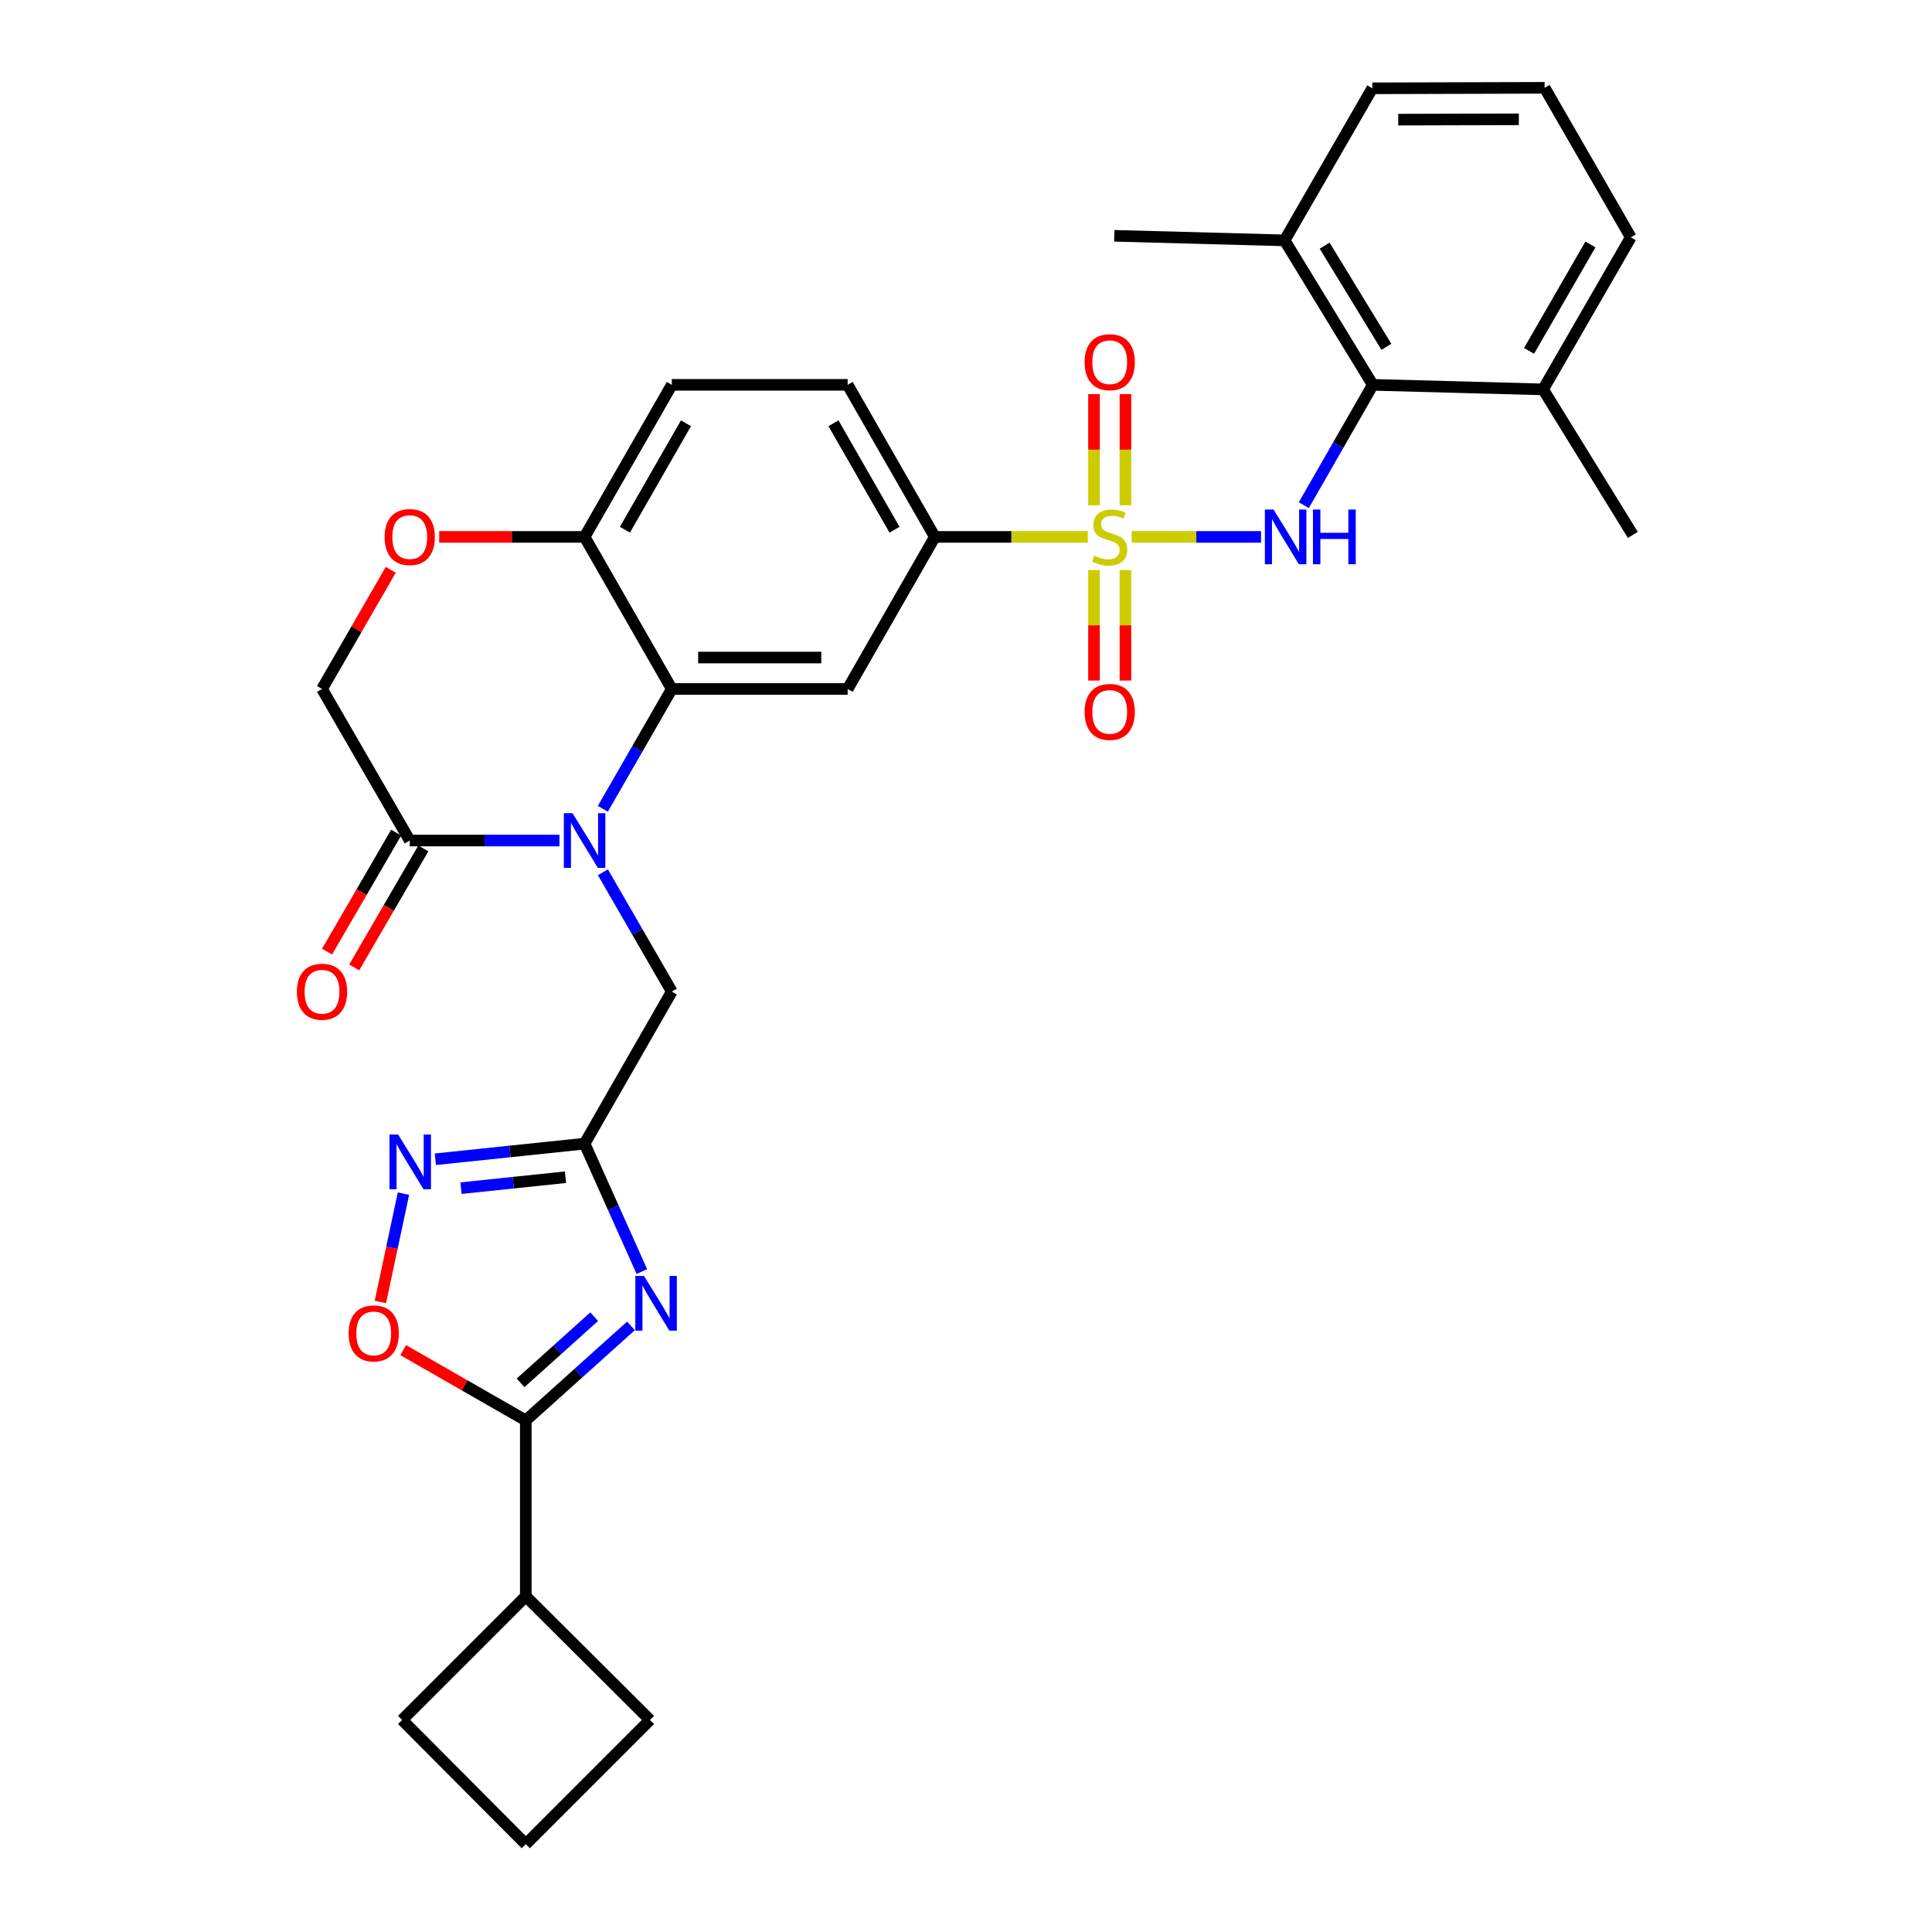 <?xml version='1.0' encoding='iso-8859-1'?>
<svg version='1.1' baseProfile='full'
              xmlns='http://www.w3.org/2000/svg'
                      xmlns:rdkit='http://www.rdkit.org/xml'
                      xmlns:xlink='http://www.w3.org/1999/xlink'
                  xml:space='preserve'
width='1000px' height='1000px' viewBox='0 0 1000 1000'>
<!-- END OF HEADER -->
<rect style='opacity:1.0;fill:#FFFFFF;stroke:none' width='1000' height='1000' x='0' y='0'> </rect>
<path class='bond-2' d='M 585.746,277.899 L 619.226,277.899' style='fill:none;fill-rule:evenodd;stroke:#CCCC00;stroke-width:6px;stroke-linecap:butt;stroke-linejoin:miter;stroke-opacity:1' />
<path class='bond-2' d='M 619.226,277.899 L 652.705,277.899' style='fill:none;fill-rule:evenodd;stroke:#0000FF;stroke-width:6px;stroke-linecap:butt;stroke-linejoin:miter;stroke-opacity:1' />
<path class='bond-9' d='M 563.047,277.899 L 523.46,277.899' style='fill:none;fill-rule:evenodd;stroke:#CCCC00;stroke-width:6px;stroke-linecap:butt;stroke-linejoin:miter;stroke-opacity:1' />
<path class='bond-9' d='M 523.46,277.899 L 483.874,277.899' style='fill:none;fill-rule:evenodd;stroke:#000000;stroke-width:6px;stroke-linecap:butt;stroke-linejoin:miter;stroke-opacity:1' />
<path class='bond-15' d='M 582.52,261.517 L 582.52,232.757' style='fill:none;fill-rule:evenodd;stroke:#CCCC00;stroke-width:6px;stroke-linecap:butt;stroke-linejoin:miter;stroke-opacity:1' />
<path class='bond-15' d='M 582.52,232.757 L 582.52,203.998' style='fill:none;fill-rule:evenodd;stroke:#FF0000;stroke-width:6px;stroke-linecap:butt;stroke-linejoin:miter;stroke-opacity:1' />
<path class='bond-15' d='M 566.259,261.517 L 566.259,232.757' style='fill:none;fill-rule:evenodd;stroke:#CCCC00;stroke-width:6px;stroke-linecap:butt;stroke-linejoin:miter;stroke-opacity:1' />
<path class='bond-15' d='M 566.259,232.757 L 566.259,203.998' style='fill:none;fill-rule:evenodd;stroke:#FF0000;stroke-width:6px;stroke-linecap:butt;stroke-linejoin:miter;stroke-opacity:1' />
<path class='bond-16' d='M 566.259,295.042 L 566.259,323.647' style='fill:none;fill-rule:evenodd;stroke:#CCCC00;stroke-width:6px;stroke-linecap:butt;stroke-linejoin:miter;stroke-opacity:1' />
<path class='bond-16' d='M 566.259,323.647 L 566.259,352.252' style='fill:none;fill-rule:evenodd;stroke:#FF0000;stroke-width:6px;stroke-linecap:butt;stroke-linejoin:miter;stroke-opacity:1' />
<path class='bond-16' d='M 582.52,295.042 L 582.52,323.647' style='fill:none;fill-rule:evenodd;stroke:#CCCC00;stroke-width:6px;stroke-linecap:butt;stroke-linejoin:miter;stroke-opacity:1' />
<path class='bond-16' d='M 582.52,323.647 L 582.52,352.252' style='fill:none;fill-rule:evenodd;stroke:#FF0000;stroke-width:6px;stroke-linecap:butt;stroke-linejoin:miter;stroke-opacity:1' />
<path class='bond-0' d='M 312.03,418.638 L 329.874,387.623' style='fill:none;fill-rule:evenodd;stroke:#0000FF;stroke-width:6px;stroke-linecap:butt;stroke-linejoin:miter;stroke-opacity:1' />
<path class='bond-0' d='M 329.874,387.623 L 347.718,356.607' style='fill:none;fill-rule:evenodd;stroke:#000000;stroke-width:6px;stroke-linecap:butt;stroke-linejoin:miter;stroke-opacity:1' />
<path class='bond-8' d='M 289.579,435.061 L 250.828,435.061' style='fill:none;fill-rule:evenodd;stroke:#0000FF;stroke-width:6px;stroke-linecap:butt;stroke-linejoin:miter;stroke-opacity:1' />
<path class='bond-8' d='M 250.828,435.061 L 212.076,435.061' style='fill:none;fill-rule:evenodd;stroke:#000000;stroke-width:6px;stroke-linecap:butt;stroke-linejoin:miter;stroke-opacity:1' />
<path class='bond-12' d='M 312.06,451.478 L 329.889,482.357' style='fill:none;fill-rule:evenodd;stroke:#0000FF;stroke-width:6px;stroke-linecap:butt;stroke-linejoin:miter;stroke-opacity:1' />
<path class='bond-12' d='M 329.889,482.357 L 347.718,513.235' style='fill:none;fill-rule:evenodd;stroke:#000000;stroke-width:6px;stroke-linecap:butt;stroke-linejoin:miter;stroke-opacity:1' />
<path class='bond-1' d='M 332.233,658.165 L 317.407,625.054' style='fill:none;fill-rule:evenodd;stroke:#0000FF;stroke-width:6px;stroke-linecap:butt;stroke-linejoin:miter;stroke-opacity:1' />
<path class='bond-1' d='M 317.407,625.054 L 302.582,591.943' style='fill:none;fill-rule:evenodd;stroke:#000000;stroke-width:6px;stroke-linecap:butt;stroke-linejoin:miter;stroke-opacity:1' />
<path class='bond-5' d='M 326.58,686.279 L 299.362,710.739' style='fill:none;fill-rule:evenodd;stroke:#0000FF;stroke-width:6px;stroke-linecap:butt;stroke-linejoin:miter;stroke-opacity:1' />
<path class='bond-5' d='M 299.362,710.739 L 272.145,735.2' style='fill:none;fill-rule:evenodd;stroke:#000000;stroke-width:6px;stroke-linecap:butt;stroke-linejoin:miter;stroke-opacity:1' />
<path class='bond-5' d='M 307.544,681.522 L 288.492,698.644' style='fill:none;fill-rule:evenodd;stroke:#0000FF;stroke-width:6px;stroke-linecap:butt;stroke-linejoin:miter;stroke-opacity:1' />
<path class='bond-5' d='M 288.492,698.644 L 269.44,715.767' style='fill:none;fill-rule:evenodd;stroke:#000000;stroke-width:6px;stroke-linecap:butt;stroke-linejoin:miter;stroke-opacity:1' />
<path class='bond-11' d='M 674.855,261.471 L 692.705,230.332' style='fill:none;fill-rule:evenodd;stroke:#0000FF;stroke-width:6px;stroke-linecap:butt;stroke-linejoin:miter;stroke-opacity:1' />
<path class='bond-11' d='M 692.705,230.332 L 710.555,199.192' style='fill:none;fill-rule:evenodd;stroke:#000000;stroke-width:6px;stroke-linecap:butt;stroke-linejoin:miter;stroke-opacity:1' />
<path class='bond-3' d='M 302.582,591.943 L 347.718,513.235' style='fill:none;fill-rule:evenodd;stroke:#000000;stroke-width:6px;stroke-linecap:butt;stroke-linejoin:miter;stroke-opacity:1' />
<path class='bond-6' d='M 302.582,591.943 L 263.96,595.987' style='fill:none;fill-rule:evenodd;stroke:#000000;stroke-width:6px;stroke-linecap:butt;stroke-linejoin:miter;stroke-opacity:1' />
<path class='bond-6' d='M 263.96,595.987 L 225.337,600.03' style='fill:none;fill-rule:evenodd;stroke:#0000FF;stroke-width:6px;stroke-linecap:butt;stroke-linejoin:miter;stroke-opacity:1' />
<path class='bond-6' d='M 292.689,609.329 L 265.653,612.16' style='fill:none;fill-rule:evenodd;stroke:#000000;stroke-width:6px;stroke-linecap:butt;stroke-linejoin:miter;stroke-opacity:1' />
<path class='bond-6' d='M 265.653,612.16 L 238.617,614.991' style='fill:none;fill-rule:evenodd;stroke:#0000FF;stroke-width:6px;stroke-linecap:butt;stroke-linejoin:miter;stroke-opacity:1' />
<path class='bond-4' d='M 347.718,356.607 L 438.748,356.607' style='fill:none;fill-rule:evenodd;stroke:#000000;stroke-width:6px;stroke-linecap:butt;stroke-linejoin:miter;stroke-opacity:1' />
<path class='bond-4' d='M 361.372,340.345 L 425.093,340.345' style='fill:none;fill-rule:evenodd;stroke:#000000;stroke-width:6px;stroke-linecap:butt;stroke-linejoin:miter;stroke-opacity:1' />
<path class='bond-32' d='M 347.718,356.607 L 302.582,277.899' style='fill:none;fill-rule:evenodd;stroke:#000000;stroke-width:6px;stroke-linecap:butt;stroke-linejoin:miter;stroke-opacity:1' />
<path class='bond-22' d='M 272.145,735.2 L 272.145,826.249' style='fill:none;fill-rule:evenodd;stroke:#000000;stroke-width:6px;stroke-linecap:butt;stroke-linejoin:miter;stroke-opacity:1' />
<path class='bond-35' d='M 272.145,735.2 L 240.426,717.018' style='fill:none;fill-rule:evenodd;stroke:#000000;stroke-width:6px;stroke-linecap:butt;stroke-linejoin:miter;stroke-opacity:1' />
<path class='bond-35' d='M 240.426,717.018 L 208.706,698.835' style='fill:none;fill-rule:evenodd;stroke:#FF0000;stroke-width:6px;stroke-linecap:butt;stroke-linejoin:miter;stroke-opacity:1' />
<path class='bond-10' d='M 208.83,617.82 L 202.856,645.868' style='fill:none;fill-rule:evenodd;stroke:#0000FF;stroke-width:6px;stroke-linecap:butt;stroke-linejoin:miter;stroke-opacity:1' />
<path class='bond-10' d='M 202.856,645.868 L 196.881,673.916' style='fill:none;fill-rule:evenodd;stroke:#FF0000;stroke-width:6px;stroke-linecap:butt;stroke-linejoin:miter;stroke-opacity:1' />
<path class='bond-7' d='M 438.748,356.607 L 483.874,277.899' style='fill:none;fill-rule:evenodd;stroke:#000000;stroke-width:6px;stroke-linecap:butt;stroke-linejoin:miter;stroke-opacity:1' />
<path class='bond-18' d='M 205.044,430.978 L 187.16,461.775' style='fill:none;fill-rule:evenodd;stroke:#000000;stroke-width:6px;stroke-linecap:butt;stroke-linejoin:miter;stroke-opacity:1' />
<path class='bond-18' d='M 187.16,461.775 L 169.275,492.572' style='fill:none;fill-rule:evenodd;stroke:#FF0000;stroke-width:6px;stroke-linecap:butt;stroke-linejoin:miter;stroke-opacity:1' />
<path class='bond-18' d='M 219.107,439.144 L 201.222,469.941' style='fill:none;fill-rule:evenodd;stroke:#000000;stroke-width:6px;stroke-linecap:butt;stroke-linejoin:miter;stroke-opacity:1' />
<path class='bond-18' d='M 201.222,469.941 L 183.338,500.739' style='fill:none;fill-rule:evenodd;stroke:#FF0000;stroke-width:6px;stroke-linecap:butt;stroke-linejoin:miter;stroke-opacity:1' />
<path class='bond-34' d='M 212.076,435.061 L 166.678,356.607' style='fill:none;fill-rule:evenodd;stroke:#000000;stroke-width:6px;stroke-linecap:butt;stroke-linejoin:miter;stroke-opacity:1' />
<path class='bond-21' d='M 483.874,277.899 L 438.748,199.192' style='fill:none;fill-rule:evenodd;stroke:#000000;stroke-width:6px;stroke-linecap:butt;stroke-linejoin:miter;stroke-opacity:1' />
<path class='bond-21' d='M 462.998,274.182 L 431.409,219.087' style='fill:none;fill-rule:evenodd;stroke:#000000;stroke-width:6px;stroke-linecap:butt;stroke-linejoin:miter;stroke-opacity:1' />
<path class='bond-19' d='M 710.555,199.192 L 664.905,124.415' style='fill:none;fill-rule:evenodd;stroke:#000000;stroke-width:6px;stroke-linecap:butt;stroke-linejoin:miter;stroke-opacity:1' />
<path class='bond-19' d='M 717.587,179.502 L 685.632,127.158' style='fill:none;fill-rule:evenodd;stroke:#000000;stroke-width:6px;stroke-linecap:butt;stroke-linejoin:miter;stroke-opacity:1' />
<path class='bond-20' d='M 710.555,199.192 L 798.703,201.55' style='fill:none;fill-rule:evenodd;stroke:#000000;stroke-width:6px;stroke-linecap:butt;stroke-linejoin:miter;stroke-opacity:1' />
<path class='bond-13' d='M 227.338,277.899 L 264.96,277.899' style='fill:none;fill-rule:evenodd;stroke:#FF0000;stroke-width:6px;stroke-linecap:butt;stroke-linejoin:miter;stroke-opacity:1' />
<path class='bond-13' d='M 264.96,277.899 L 302.582,277.899' style='fill:none;fill-rule:evenodd;stroke:#000000;stroke-width:6px;stroke-linecap:butt;stroke-linejoin:miter;stroke-opacity:1' />
<path class='bond-17' d='M 202.252,294.931 L 184.465,325.769' style='fill:none;fill-rule:evenodd;stroke:#FF0000;stroke-width:6px;stroke-linecap:butt;stroke-linejoin:miter;stroke-opacity:1' />
<path class='bond-17' d='M 184.465,325.769 L 166.678,356.607' style='fill:none;fill-rule:evenodd;stroke:#000000;stroke-width:6px;stroke-linecap:butt;stroke-linejoin:miter;stroke-opacity:1' />
<path class='bond-14' d='M 302.582,277.899 L 347.718,199.192' style='fill:none;fill-rule:evenodd;stroke:#000000;stroke-width:6px;stroke-linecap:butt;stroke-linejoin:miter;stroke-opacity:1' />
<path class='bond-14' d='M 323.459,274.183 L 355.054,219.088' style='fill:none;fill-rule:evenodd;stroke:#000000;stroke-width:6px;stroke-linecap:butt;stroke-linejoin:miter;stroke-opacity:1' />
<path class='bond-26' d='M 664.905,124.415 L 710.302,45.708' style='fill:none;fill-rule:evenodd;stroke:#000000;stroke-width:6px;stroke-linecap:butt;stroke-linejoin:miter;stroke-opacity:1' />
<path class='bond-30' d='M 664.905,124.415 L 576.747,122.057' style='fill:none;fill-rule:evenodd;stroke:#000000;stroke-width:6px;stroke-linecap:butt;stroke-linejoin:miter;stroke-opacity:1' />
<path class='bond-27' d='M 798.703,201.55 L 844.101,122.843' style='fill:none;fill-rule:evenodd;stroke:#000000;stroke-width:6px;stroke-linecap:butt;stroke-linejoin:miter;stroke-opacity:1' />
<path class='bond-27' d='M 791.427,181.619 L 823.205,126.524' style='fill:none;fill-rule:evenodd;stroke:#000000;stroke-width:6px;stroke-linecap:butt;stroke-linejoin:miter;stroke-opacity:1' />
<path class='bond-31' d='M 798.703,201.55 L 845.14,276.86' style='fill:none;fill-rule:evenodd;stroke:#000000;stroke-width:6px;stroke-linecap:butt;stroke-linejoin:miter;stroke-opacity:1' />
<path class='bond-23' d='M 438.748,199.192 L 347.718,199.192' style='fill:none;fill-rule:evenodd;stroke:#000000;stroke-width:6px;stroke-linecap:butt;stroke-linejoin:miter;stroke-opacity:1' />
<path class='bond-28' d='M 272.145,826.249 L 208.137,890.239' style='fill:none;fill-rule:evenodd;stroke:#000000;stroke-width:6px;stroke-linecap:butt;stroke-linejoin:miter;stroke-opacity:1' />
<path class='bond-29' d='M 272.145,826.249 L 336.434,890.239' style='fill:none;fill-rule:evenodd;stroke:#000000;stroke-width:6px;stroke-linecap:butt;stroke-linejoin:miter;stroke-opacity:1' />
<path class='bond-24' d='M 799.489,45.455 L 844.101,122.843' style='fill:none;fill-rule:evenodd;stroke:#000000;stroke-width:6px;stroke-linecap:butt;stroke-linejoin:miter;stroke-opacity:1' />
<path class='bond-33' d='M 799.489,45.455 L 710.302,45.708' style='fill:none;fill-rule:evenodd;stroke:#000000;stroke-width:6px;stroke-linecap:butt;stroke-linejoin:miter;stroke-opacity:1' />
<path class='bond-33' d='M 786.158,61.754 L 723.727,61.931' style='fill:none;fill-rule:evenodd;stroke:#000000;stroke-width:6px;stroke-linecap:butt;stroke-linejoin:miter;stroke-opacity:1' />
<path class='bond-25' d='M 272.145,954.545 L 336.434,890.239' style='fill:none;fill-rule:evenodd;stroke:#000000;stroke-width:6px;stroke-linecap:butt;stroke-linejoin:miter;stroke-opacity:1' />
<path class='bond-36' d='M 272.145,954.545 L 208.137,890.239' style='fill:none;fill-rule:evenodd;stroke:#000000;stroke-width:6px;stroke-linecap:butt;stroke-linejoin:miter;stroke-opacity:1' />
<path  class='atom-0' d='M 566.389 287.619
Q 566.709 287.739, 568.029 288.299
Q 569.349 288.859, 570.789 289.219
Q 572.269 289.539, 573.709 289.539
Q 576.389 289.539, 577.949 288.259
Q 579.509 286.939, 579.509 284.659
Q 579.509 283.099, 578.709 282.139
Q 577.949 281.179, 576.749 280.659
Q 575.549 280.139, 573.549 279.539
Q 571.029 278.779, 569.509 278.059
Q 568.029 277.339, 566.949 275.819
Q 565.909 274.299, 565.909 271.739
Q 565.909 268.179, 568.309 265.979
Q 570.749 263.779, 575.549 263.779
Q 578.829 263.779, 582.549 265.339
L 581.629 268.419
Q 578.229 267.019, 575.669 267.019
Q 572.909 267.019, 571.389 268.179
Q 569.869 269.299, 569.909 271.259
Q 569.909 272.779, 570.669 273.699
Q 571.469 274.619, 572.589 275.139
Q 573.749 275.659, 575.669 276.259
Q 578.229 277.059, 579.749 277.859
Q 581.269 278.659, 582.349 280.299
Q 583.469 281.899, 583.469 284.659
Q 583.469 288.579, 580.829 290.699
Q 578.229 292.779, 573.869 292.779
Q 571.349 292.779, 569.429 292.219
Q 567.549 291.699, 565.309 290.779
L 566.389 287.619
' fill='#CCCC00'/>
<path  class='atom-1' d='M 296.322 420.901
L 305.602 435.901
Q 306.522 437.381, 308.002 440.061
Q 309.482 442.741, 309.562 442.901
L 309.562 420.901
L 313.322 420.901
L 313.322 449.221
L 309.442 449.221
L 299.482 432.821
Q 298.322 430.901, 297.082 428.701
Q 295.882 426.501, 295.522 425.821
L 295.522 449.221
L 291.842 449.221
L 291.842 420.901
L 296.322 420.901
' fill='#0000FF'/>
<path  class='atom-2' d='M 333.327 660.429
L 342.607 675.429
Q 343.527 676.909, 345.007 679.589
Q 346.487 682.269, 346.567 682.429
L 346.567 660.429
L 350.327 660.429
L 350.327 688.749
L 346.447 688.749
L 336.487 672.349
Q 335.327 670.429, 334.087 668.229
Q 332.887 666.029, 332.527 665.349
L 332.527 688.749
L 328.847 688.749
L 328.847 660.429
L 333.327 660.429
' fill='#0000FF'/>
<path  class='atom-3' d='M 659.178 263.739
L 668.458 278.739
Q 669.378 280.219, 670.858 282.899
Q 672.338 285.579, 672.418 285.739
L 672.418 263.739
L 676.178 263.739
L 676.178 292.059
L 672.298 292.059
L 662.338 275.659
Q 661.178 273.739, 659.938 271.539
Q 658.738 269.339, 658.378 268.659
L 658.378 292.059
L 654.698 292.059
L 654.698 263.739
L 659.178 263.739
' fill='#0000FF'/>
<path  class='atom-3' d='M 679.578 263.739
L 683.418 263.739
L 683.418 275.779
L 697.898 275.779
L 697.898 263.739
L 701.738 263.739
L 701.738 292.059
L 697.898 292.059
L 697.898 278.979
L 683.418 278.979
L 683.418 292.059
L 679.578 292.059
L 679.578 263.739
' fill='#0000FF'/>
<path  class='atom-7' d='M 206.069 587.233
L 215.349 602.233
Q 216.269 603.713, 217.749 606.393
Q 219.229 609.073, 219.309 609.233
L 219.309 587.233
L 223.069 587.233
L 223.069 615.553
L 219.189 615.553
L 209.229 599.153
Q 208.069 597.233, 206.829 595.033
Q 205.629 592.833, 205.269 592.153
L 205.269 615.553
L 201.589 615.553
L 201.589 587.233
L 206.069 587.233
' fill='#0000FF'/>
<path  class='atom-11' d='M 180.438 690.163
Q 180.438 683.363, 183.798 679.563
Q 187.158 675.763, 193.438 675.763
Q 199.718 675.763, 203.078 679.563
Q 206.438 683.363, 206.438 690.163
Q 206.438 697.043, 203.038 700.963
Q 199.638 704.843, 193.438 704.843
Q 187.198 704.843, 183.798 700.963
Q 180.438 697.083, 180.438 690.163
M 193.438 701.643
Q 197.758 701.643, 200.078 698.763
Q 202.438 695.843, 202.438 690.163
Q 202.438 684.603, 200.078 681.803
Q 197.758 678.963, 193.438 678.963
Q 189.118 678.963, 186.758 681.763
Q 184.438 684.563, 184.438 690.163
Q 184.438 695.883, 186.758 698.763
Q 189.118 701.643, 193.438 701.643
' fill='#FF0000'/>
<path  class='atom-14' d='M 199.076 277.979
Q 199.076 271.179, 202.436 267.379
Q 205.796 263.579, 212.076 263.579
Q 218.356 263.579, 221.716 267.379
Q 225.076 271.179, 225.076 277.979
Q 225.076 284.859, 221.676 288.779
Q 218.276 292.659, 212.076 292.659
Q 205.836 292.659, 202.436 288.779
Q 199.076 284.899, 199.076 277.979
M 212.076 289.459
Q 216.396 289.459, 218.716 286.579
Q 221.076 283.659, 221.076 277.979
Q 221.076 272.419, 218.716 269.619
Q 216.396 266.779, 212.076 266.779
Q 207.756 266.779, 205.396 269.579
Q 203.076 272.379, 203.076 277.979
Q 203.076 283.699, 205.396 286.579
Q 207.756 289.459, 212.076 289.459
' fill='#FF0000'/>
<path  class='atom-16' d='M 561.389 187.464
Q 561.389 180.664, 564.749 176.864
Q 568.109 173.064, 574.389 173.064
Q 580.669 173.064, 584.029 176.864
Q 587.389 180.664, 587.389 187.464
Q 587.389 194.344, 583.989 198.264
Q 580.589 202.144, 574.389 202.144
Q 568.149 202.144, 564.749 198.264
Q 561.389 194.384, 561.389 187.464
M 574.389 198.944
Q 578.709 198.944, 581.029 196.064
Q 583.389 193.144, 583.389 187.464
Q 583.389 181.904, 581.029 179.104
Q 578.709 176.264, 574.389 176.264
Q 570.069 176.264, 567.709 179.064
Q 565.389 181.864, 565.389 187.464
Q 565.389 193.184, 567.709 196.064
Q 570.069 198.944, 574.389 198.944
' fill='#FF0000'/>
<path  class='atom-17' d='M 561.389 368.486
Q 561.389 361.686, 564.749 357.886
Q 568.109 354.086, 574.389 354.086
Q 580.669 354.086, 584.029 357.886
Q 587.389 361.686, 587.389 368.486
Q 587.389 375.366, 583.989 379.286
Q 580.589 383.166, 574.389 383.166
Q 568.149 383.166, 564.749 379.286
Q 561.389 375.406, 561.389 368.486
M 574.389 379.966
Q 578.709 379.966, 581.029 377.086
Q 583.389 374.166, 583.389 368.486
Q 583.389 362.926, 581.029 360.126
Q 578.709 357.286, 574.389 357.286
Q 570.069 357.286, 567.709 360.086
Q 565.389 362.886, 565.389 368.486
Q 565.389 374.206, 567.709 377.086
Q 570.069 379.966, 574.389 379.966
' fill='#FF0000'/>
<path  class='atom-19' d='M 153.678 513.315
Q 153.678 506.515, 157.038 502.715
Q 160.398 498.915, 166.678 498.915
Q 172.958 498.915, 176.318 502.715
Q 179.678 506.515, 179.678 513.315
Q 179.678 520.195, 176.278 524.115
Q 172.878 527.995, 166.678 527.995
Q 160.438 527.995, 157.038 524.115
Q 153.678 520.235, 153.678 513.315
M 166.678 524.795
Q 170.998 524.795, 173.318 521.915
Q 175.678 518.995, 175.678 513.315
Q 175.678 507.755, 173.318 504.955
Q 170.998 502.115, 166.678 502.115
Q 162.358 502.115, 159.998 504.915
Q 157.678 507.715, 157.678 513.315
Q 157.678 519.035, 159.998 521.915
Q 162.358 524.795, 166.678 524.795
' fill='#FF0000'/>
</svg>
